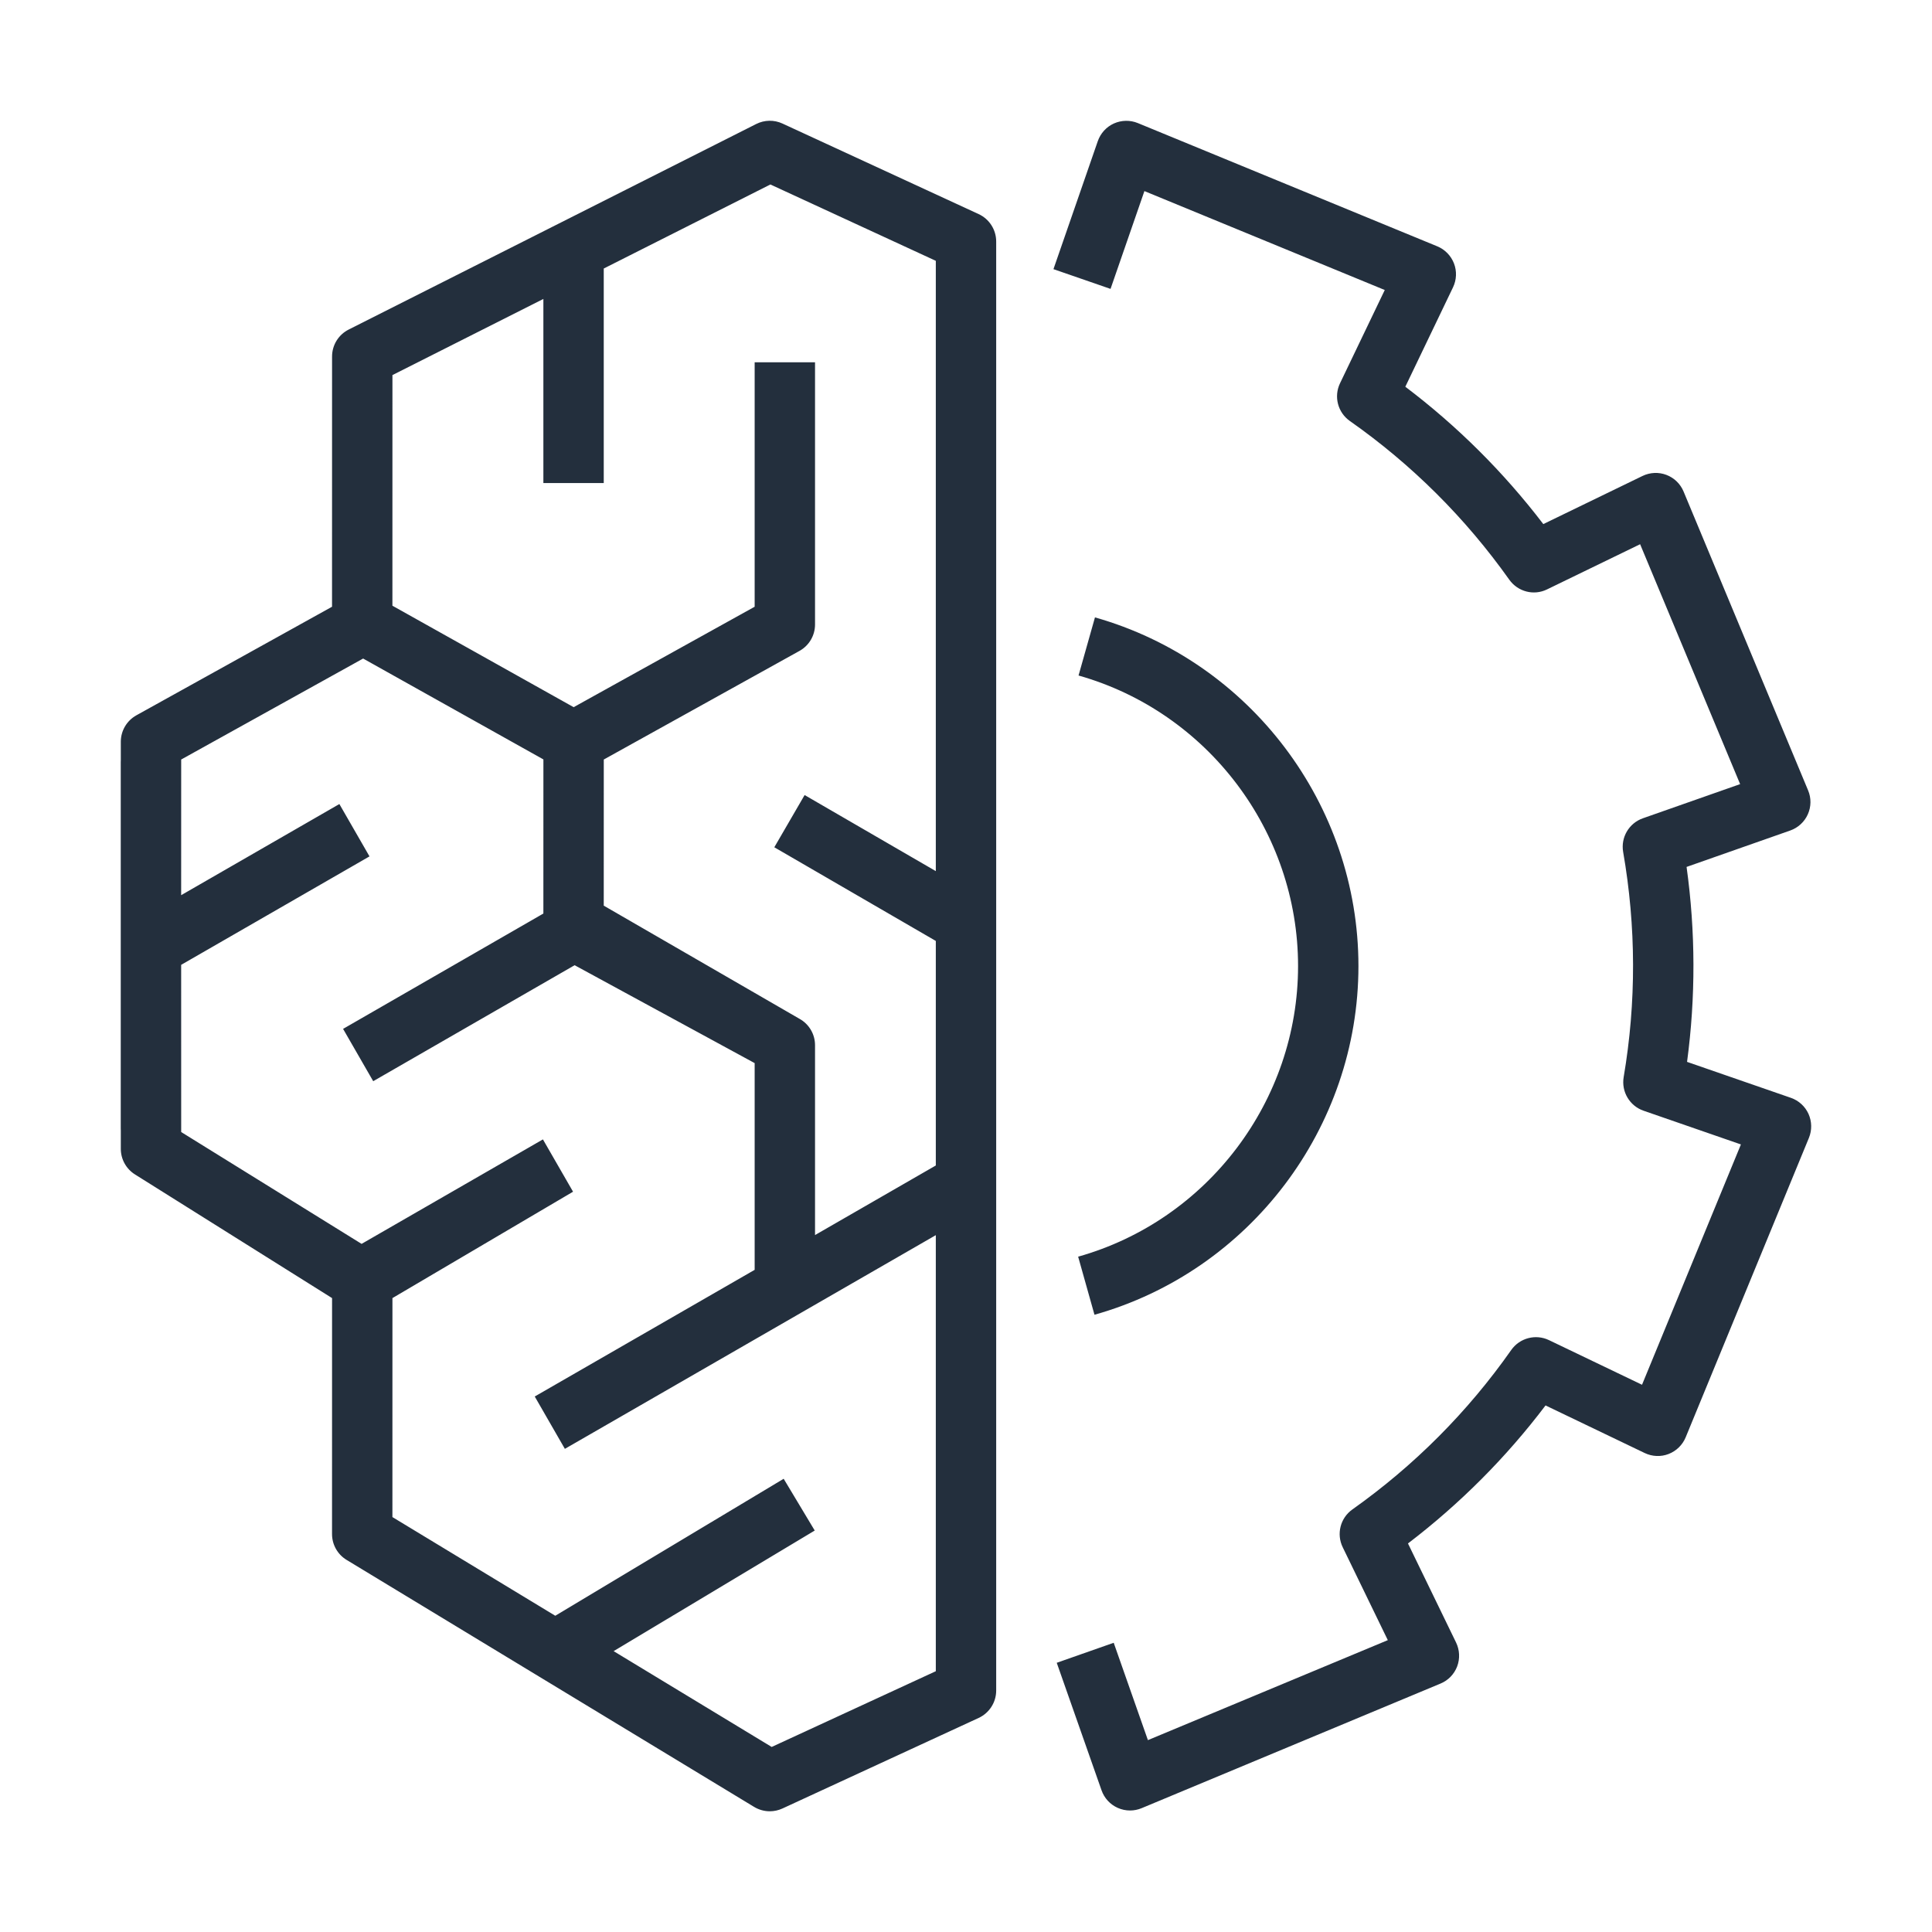 <?xml version="1.0" encoding="UTF-8"?>
<svg width="64px" height="64px" viewBox="0 0 64 64" version="1.1" xmlns="http://www.w3.org/2000/svg" xmlns:xlink="http://www.w3.org/1999/xlink">
    <!-- Generator: Sketch 64 (93537) - https://sketch.com -->
    <title>Icon-Category/64/Machine-Learning_64</title>
    <desc>Created with Sketch.</desc>
    <g id="Icon-Category/64/Machine-Learning_64" stroke="none" stroke-width="1" fill="none" fill-rule="evenodd">
        <path d="M31,38.608 L31,31.17 L25.65,28.067 L26.654,26.337 L31,28.857 L31,8.64 L25.52,6.111 L20,8.895 L20,16.001 L18,16.001 L18,9.903 L13,12.425 L12.999,20.065 L19.003,23.426 L24.999,20.099 L24.999,12.001 L26.999,12.001 L26.999,20.688 C26.999,21.051 26.802,21.386 26.484,21.562 L20.001,25.16 L20,30.001 L26.477,33.745 C26.799,33.92 26.999,34.257 26.999,34.623 L26.999,40.913 L31,38.608 Z M31,40.916 L18.712,47.995 L17.714,46.261 L24.999,42.065 L24.999,35.217 L19.035,31.974 L12.363,35.816 L11.365,34.083 L18,30.262 L18.001,25.157 L12.029,21.815 L6.002,25.16 L6.001,29.654 L11.242,26.635 L12.24,28.369 L6.001,31.962 L6.002,37.5 L11.978,41.205 L17.985,37.744 L18.983,39.477 L13,43.001 L12.999,50.255 L18.394,53.524 L25.96,48.986 L26.989,50.701 L20.327,54.696 L25.563,57.87 L31,55.361 L31,40.916 Z M33,8.001 L33,56.001 C33,56.391 32.773,56.745 32.419,56.909 L25.919,59.909 C25.786,59.97 25.643,60.001 25.5,60.001 C25.32,60.001 25.141,59.952 24.981,59.856 L11.48,51.673 C11.182,51.492 10.999,51.168 10.999,50.818 L11,43.001 L4.475,38.907 C4.181,38.724 4.002,38.403 4.002,38.057 L4.002,37.446 C4.001,37.426 4,37.405 4,37.385 L4,25.243 C4,25.223 4.001,25.202 4.002,25.182 L4.002,24.571 C4.002,24.208 4.199,23.873 4.517,23.696 L10.999,20.099 L11,11.81 C11,11.432 11.213,11.087 11.55,10.917 L25.05,4.108 C25.322,3.97 25.643,3.965 25.919,4.092 L32.419,7.092 C32.773,7.256 33,7.61 33,8.001 L33,8.001 Z M59.91,36.901 C59.797,36.65 59.585,36.457 59.325,36.367 L55.886,35.176 C56.173,33.029 56.168,30.864 55.87,28.718 L59.306,27.511 C59.564,27.42 59.775,27.226 59.887,26.974 C59.999,26.723 60.003,26.437 59.896,26.183 L55.77,16.281 C55.664,16.027 55.458,15.828 55.201,15.731 C54.945,15.634 54.658,15.647 54.41,15.767 L51.124,17.361 C49.809,15.64 48.276,14.115 46.553,12.811 L48.133,9.518 C48.252,9.27 48.264,8.983 48.165,8.727 C48.066,8.47 47.866,8.265 47.612,8.16 L37.692,4.077 C37.438,3.973 37.152,3.978 36.9,4.09 C36.649,4.203 36.457,4.415 36.366,4.675 L34.897,8.916 L36.788,9.57 L37.91,6.33 L45.872,9.607 L44.39,12.696 C44.178,13.137 44.316,13.666 44.717,13.947 C46.766,15.386 48.543,17.155 49.997,19.203 C50.28,19.601 50.809,19.741 51.249,19.524 L54.331,18.028 L57.644,25.975 L54.422,27.107 C53.961,27.269 53.685,27.741 53.769,28.222 C54.2,30.696 54.207,33.206 53.786,35.682 C53.705,36.164 53.983,36.634 54.445,36.794 L57.67,37.911 L54.394,45.872 L51.313,44.394 C50.873,44.182 50.343,44.321 50.062,44.72 C48.623,46.769 46.853,48.546 44.8,50.002 C44.4,50.285 44.265,50.815 44.479,51.254 L45.973,54.332 L38.026,57.644 L36.893,54.419 L35.006,55.082 L36.49,59.306 C36.581,59.566 36.775,59.776 37.026,59.888 C37.156,59.946 37.295,59.975 37.434,59.975 C37.564,59.975 37.695,59.949 37.818,59.898 L47.72,55.77 C47.974,55.665 48.173,55.459 48.271,55.201 C48.367,54.944 48.354,54.658 48.234,54.41 L46.641,51.129 C48.365,49.813 49.894,48.28 51.198,46.557 L54.482,48.133 C54.73,48.252 55.018,48.265 55.273,48.166 C55.53,48.067 55.735,47.867 55.84,47.613 L59.923,37.693 C60.027,37.438 60.022,37.152 59.91,36.901 L59.91,36.901 Z M43,32.001 C43,27.545 40.01,23.588 35.728,22.377 L36.272,20.452 C41.411,21.906 45,26.655 45,32.001 C45,37.354 41.404,42.105 36.256,43.553 L35.715,41.629 C40.004,40.421 43,36.462 43,32.001 L43,32.001 Z" id="Machine-Learning_Category-Icon_64_Squid" fill="#232F3D"></path>
    </g>
</svg>
